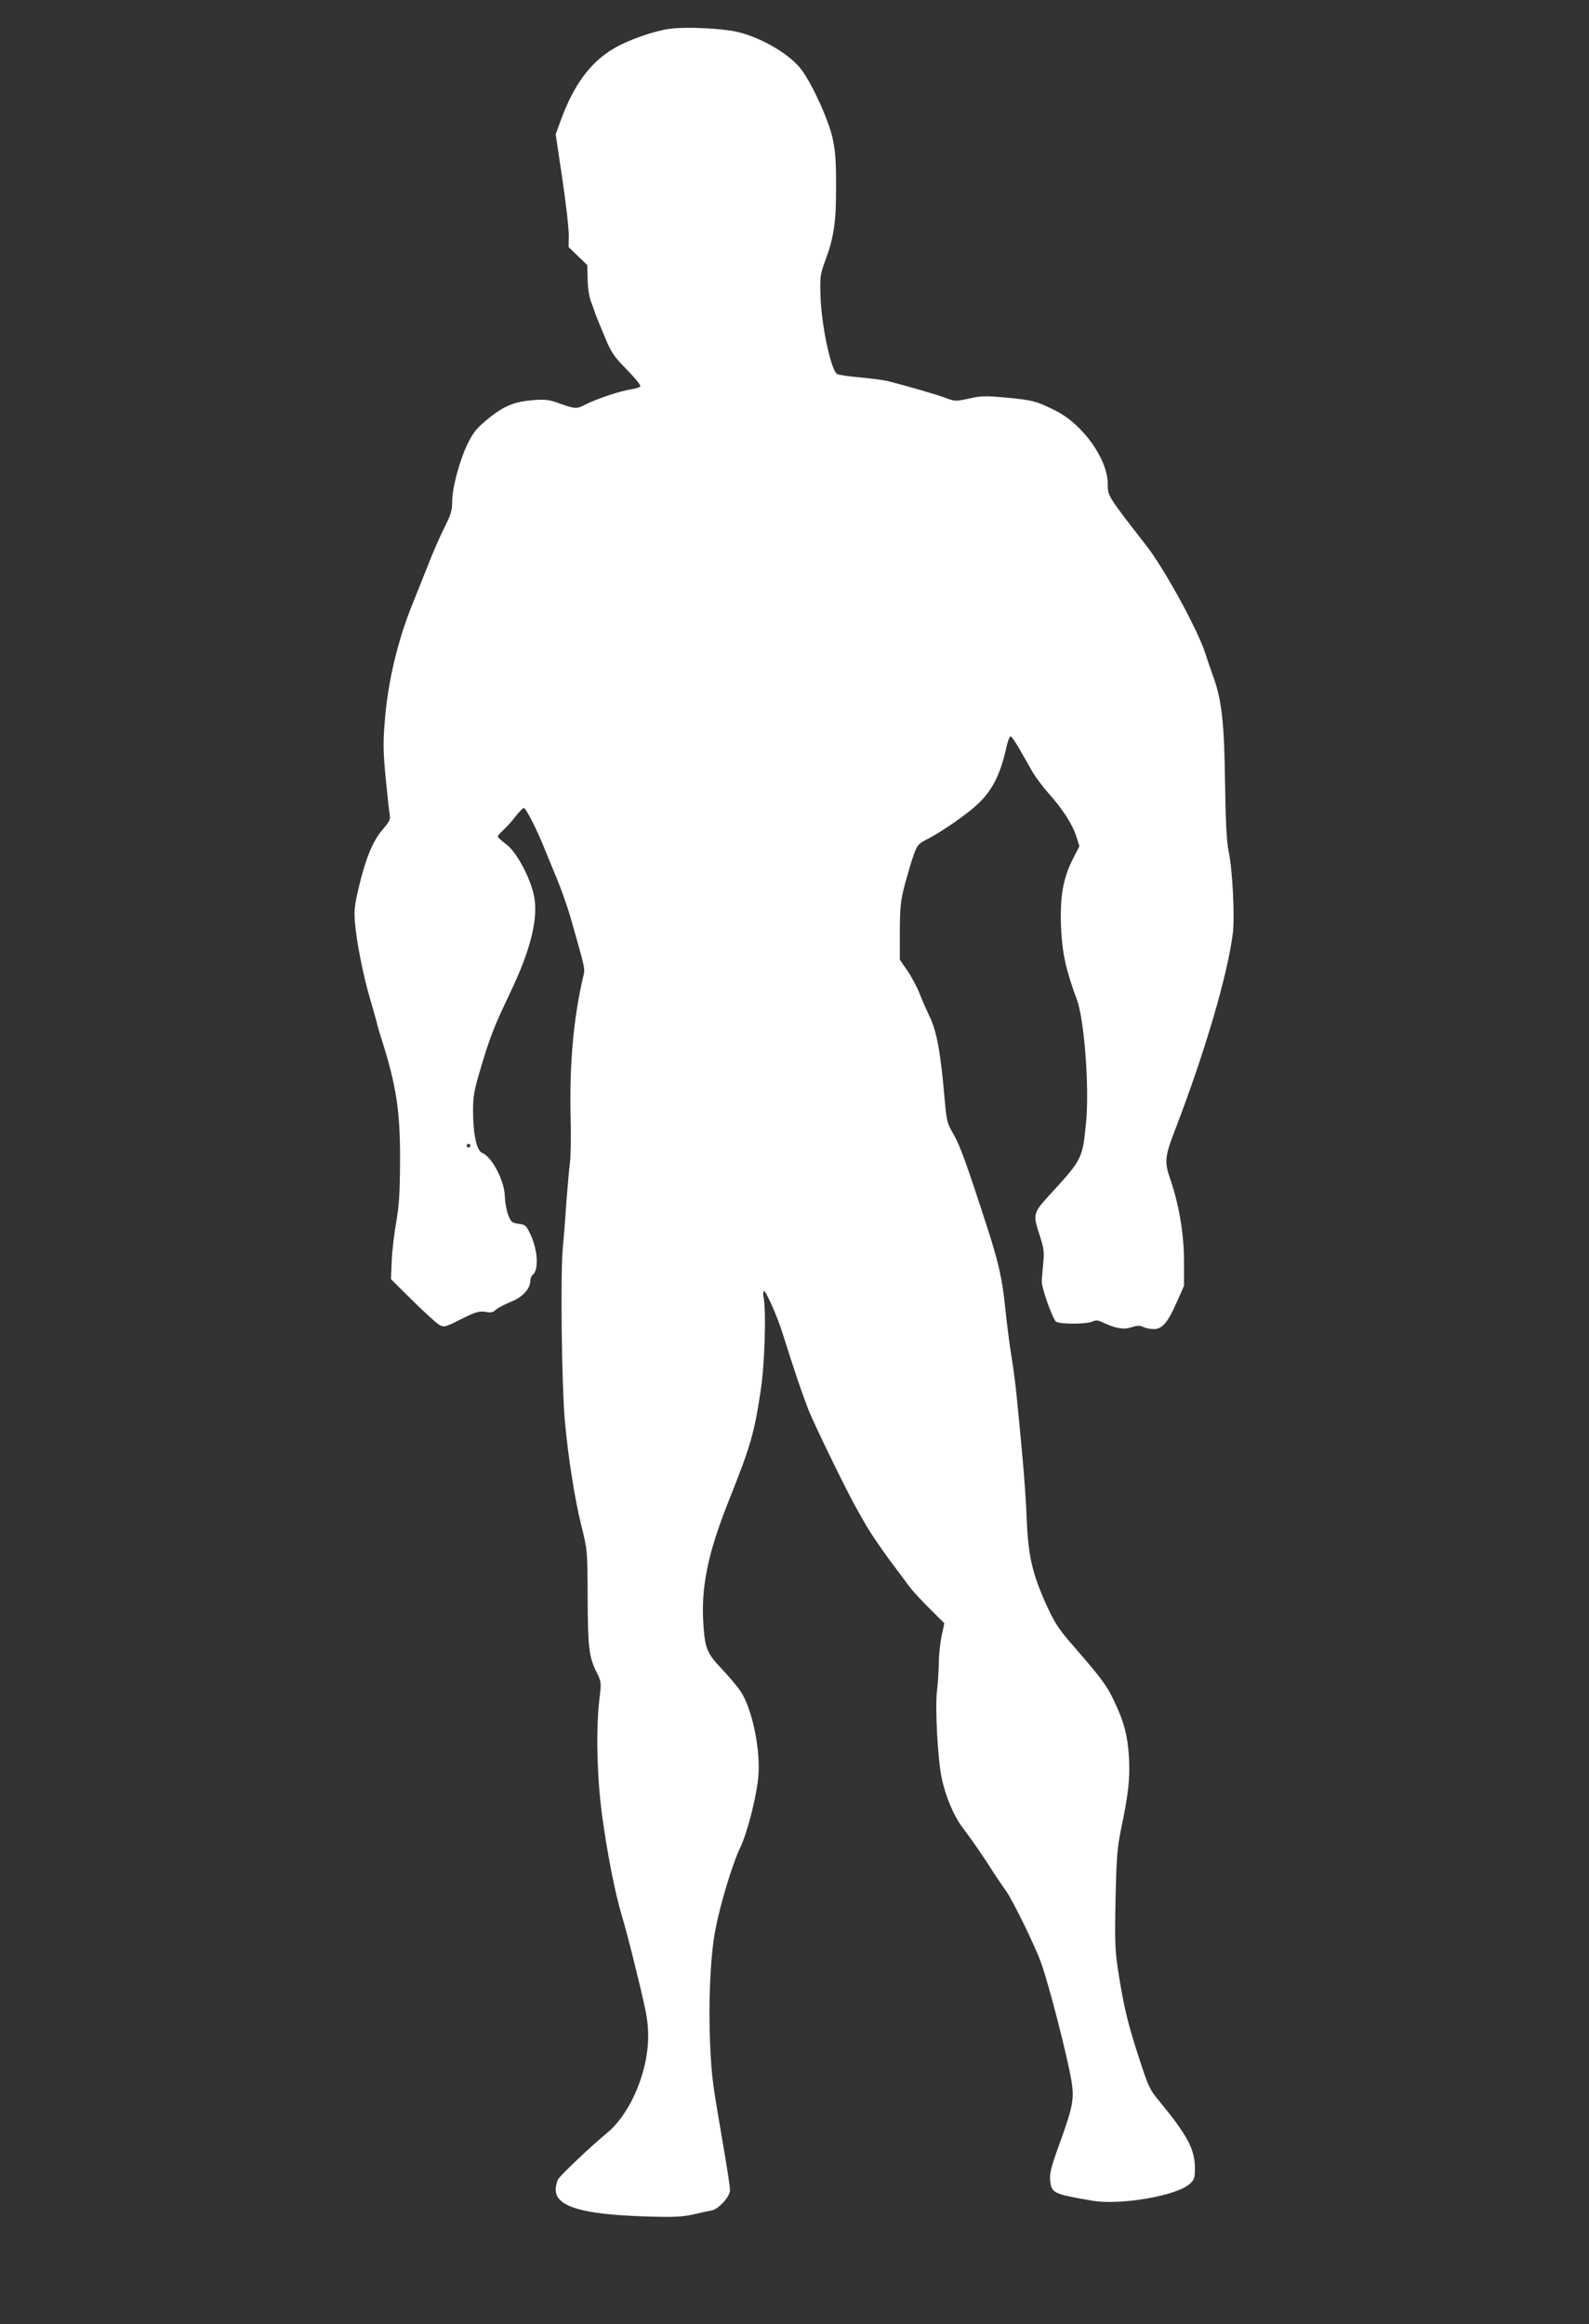 <?xml version="1.0" standalone="no"?>
<!DOCTYPE svg PUBLIC "-//W3C//DTD SVG 20010904//EN"
 "http://www.w3.org/TR/2001/REC-SVG-20010904/DTD/svg10.dtd">
<svg version="1.0" xmlns="http://www.w3.org/2000/svg"
 width="875pt" height="1280pt" viewBox="0 0 875 1280"
 preserveAspectRatio="xMidYMid meet">
<rect x="0" y="0" width="875" height="1280" fill="#333333" stroke="none"/>
<g transform="translate(0,1280) scale(0.1,-0.1)"
fill="#ffffff" stroke="none">
<path d="M3678 12640 c-87 -14 -225 -63 -298 -107 -131 -77 -223 -204 -294
-401 l-26 -72 37 -248 c20 -136 36 -275 35 -310 l-1 -63 51 -49 52 -50 2 -77
c0 -45 8 -97 18 -123 9 -25 21 -56 25 -70 5 -14 28 -70 51 -125 37 -89 51
-109 122 -181 44 -45 78 -86 74 -92 -3 -5 -26 -13 -50 -16 -60 -9 -189 -52
-250 -83 -52 -27 -58 -26 -151 7 -48 18 -74 21 -130 17 -110 -8 -166 -30 -253
-100 -65 -53 -83 -74 -115 -137 -45 -92 -87 -245 -87 -323 0 -48 -7 -72 -44
-145 -24 -48 -65 -141 -90 -207 -26 -66 -65 -163 -86 -215 -81 -202 -134 -424
-151 -640 -10 -122 -9 -172 5 -316 9 -94 19 -184 22 -200 5 -26 -1 -39 -40
-84 -54 -64 -92 -156 -131 -320 -23 -98 -26 -127 -20 -195 8 -102 47 -294 81
-410 15 -49 31 -108 37 -130 5 -22 16 -60 24 -85 85 -265 107 -403 106 -685
-1 -175 -5 -243 -21 -335 -11 -63 -23 -160 -25 -215 l-4 -100 121 -120 c67
-66 133 -126 147 -133 24 -13 34 -10 119 33 80 40 98 45 132 40 31 -6 44 -3
59 12 11 10 48 29 82 43 65 26 107 72 107 115 0 13 6 28 14 34 35 29 27 144
-17 231 -19 40 -26 46 -62 50 -36 5 -41 9 -57 50 -9 25 -17 70 -18 100 -1 85
-71 219 -124 240 -31 11 -51 104 -51 230 0 83 5 113 43 240 51 172 74 229 163
416 113 237 155 410 129 533 -21 99 -96 239 -150 279 -25 19 -46 38 -48 43 -2
5 10 20 26 34 16 14 47 47 68 75 21 27 43 50 49 50 11 0 74 -124 114 -225 11
-27 40 -99 66 -160 25 -60 59 -157 76 -215 86 -304 82 -281 69 -335 -52 -226
-74 -472 -68 -758 3 -114 1 -233 -4 -265 -4 -31 -12 -120 -18 -197 -5 -77 -14
-198 -21 -270 -13 -149 -6 -744 11 -944 17 -197 56 -445 92 -586 32 -130 33
-130 34 -390 1 -278 7 -332 50 -416 25 -51 26 -54 15 -145 -20 -166 -14 -426
14 -638 29 -214 71 -429 109 -556 29 -94 106 -403 130 -520 23 -110 20 -211
-9 -324 -38 -148 -116 -283 -202 -353 -82 -67 -257 -233 -270 -256 -7 -12 -12
-37 -13 -55 -1 -94 142 -138 493 -149 156 -5 200 -3 265 11 42 10 88 20 101
22 39 8 101 76 101 112 0 16 -16 123 -36 238 -61 356 -64 374 -73 554 -11 227
0 492 28 640 27 142 93 362 138 456 42 90 93 295 100 404 9 149 -37 361 -98
454 -17 26 -64 82 -104 124 -81 86 -92 111 -101 237 -16 208 23 399 140 692
121 304 139 367 175 605 22 142 31 434 16 511 -4 20 -3 37 2 37 11 0 76 -146
103 -235 64 -203 107 -330 142 -420 35 -87 213 -453 267 -547 10 -18 34 -61
54 -95 19 -33 74 -114 122 -180 49 -65 100 -134 114 -153 14 -19 62 -72 108
-117 l83 -83 -15 -71 c-8 -38 -15 -105 -15 -147 -1 -42 -5 -111 -10 -152 -12
-91 4 -383 26 -484 21 -101 69 -214 118 -276 43 -56 117 -163 171 -249 17 -26
46 -69 66 -97 35 -48 160 -304 192 -394 45 -126 146 -521 168 -655 15 -96 7
-139 -67 -343 -47 -129 -55 -164 -51 -201 8 -70 16 -74 230 -111 153 -27 467
26 538 92 26 23 29 33 29 87 0 103 -41 180 -193 365 -58 70 -62 79 -121 261
-55 169 -78 266 -107 449 -19 126 -21 164 -16 405 5 232 9 281 30 386 41 194
50 279 44 394 -7 123 -28 202 -86 321 -39 82 -70 122 -242 320 -61 71 -85 109
-128 204 -76 167 -99 270 -107 463 -3 87 -14 250 -25 363 -10 113 -24 254 -30
314 -5 60 -19 161 -29 225 -11 64 -26 186 -35 271 -15 153 -37 250 -97 435
-116 359 -152 457 -186 516 -37 63 -39 71 -51 205 -22 255 -44 370 -84 450
-13 27 -37 81 -52 119 -15 39 -46 97 -69 130 l-41 60 0 155 c1 136 4 168 28
260 16 58 37 131 49 163 19 53 26 61 72 84 73 37 212 132 272 187 85 76 132
166 166 321 7 33 18 60 23 59 6 0 28 -33 50 -71 22 -39 54 -94 70 -123 17 -29
57 -83 89 -119 77 -86 132 -171 153 -238 l17 -53 -37 -73 c-54 -106 -71 -210
-64 -377 6 -138 27 -234 87 -395 41 -110 69 -482 51 -673 -20 -205 -19 -204
-202 -404 -91 -100 -92 -105 -53 -224 22 -68 25 -89 19 -149 -4 -38 -8 -86 -8
-105 -1 -32 54 -189 76 -217 12 -17 166 -17 201 -2 20 9 32 9 58 -4 73 -34
115 -41 158 -27 31 10 46 11 65 2 14 -7 41 -12 59 -12 45 0 77 36 125 146 l41
92 0 134 c0 151 -27 311 -75 452 -34 97 -31 126 25 271 166 433 290 854 319
1087 11 94 -2 352 -24 453 -10 50 -16 156 -19 370 -4 328 -18 456 -62 580 -14
39 -35 99 -46 135 -40 127 -227 470 -327 597 -213 274 -211 271 -211 338 0
135 -136 327 -285 402 -104 53 -130 60 -273 73 -115 11 -140 10 -206 -5 -74
-16 -77 -16 -133 5 -49 18 -200 62 -313 91 -19 5 -86 14 -149 20 -63 5 -122
14 -131 19 -34 18 -89 278 -92 440 -3 93 0 113 24 178 50 132 63 220 62 417 0
148 -4 196 -21 272 -26 108 -123 316 -179 381 -66 78 -200 157 -326 192 -84
24 -306 35 -400 20z m-1088 -6150 c0 -5 -4 -10 -10 -10 -5 0 -10 5 -10 10 0 6
5 10 10 10 6 0 10 -4 10 -10z"/>
</g>
</svg>
